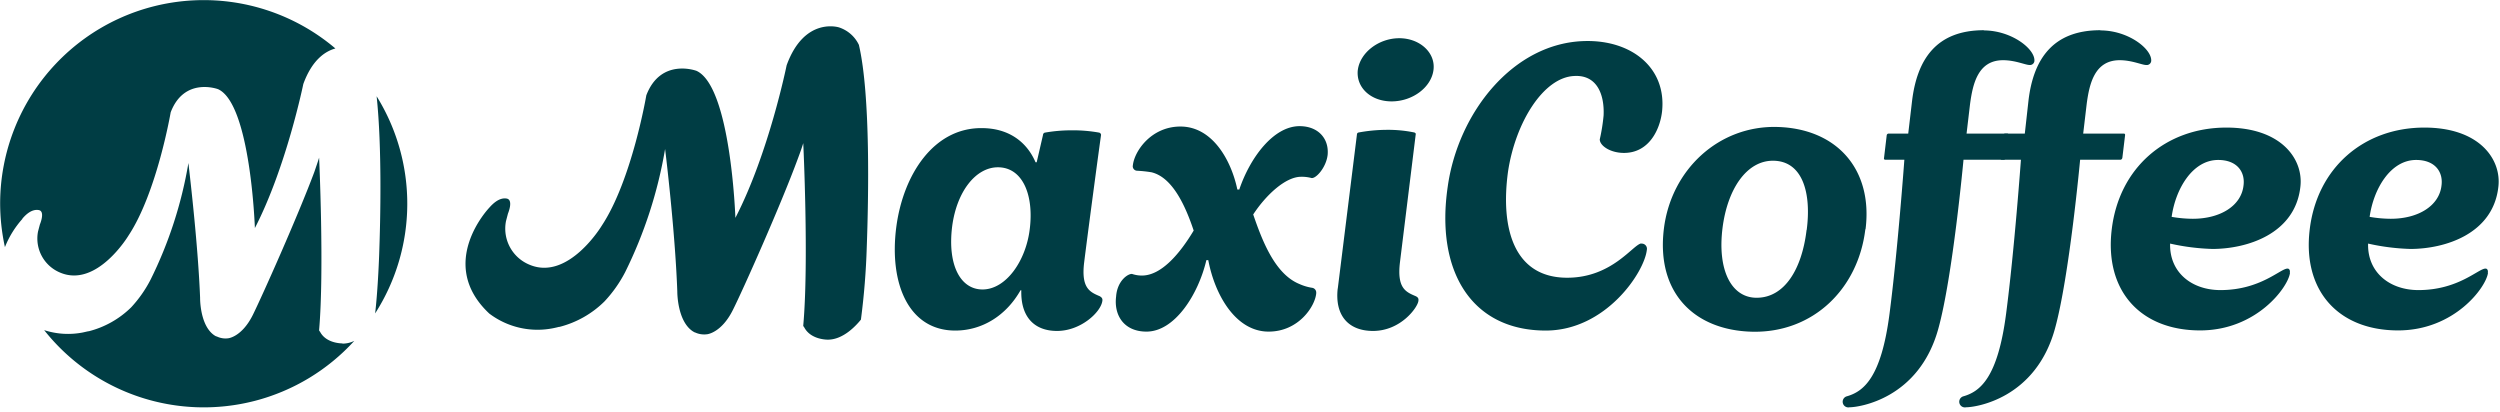 <?xml version="1.0" encoding="UTF-8"?> <svg xmlns="http://www.w3.org/2000/svg" width="522" height="86" fill="none" viewBox="0 0 522 86"><g fill="#003D44" clip-path="url(#a)"><path d="M215.01 47.84c.89-7.05-1.44-12.91-6.65-12.91-4.58 0-8.59 5-9.55 12.35-1 8 1.69 13.16 6.34 13.16 4.89 0 9.06-5.94 9.86-12.6m14.6 14c.41.24.65.48.56 1-.31 2.33-4.49 6.26-9.46 6.26-4.81 0-7.62-3-7.46-8.5h-.16c-3 5.29-8 8.42-13.64 8.42-9.71 0-13.83-9.79-12.31-21.58 1.44-11 7.82-20.77 17.85-20.69 5.37 0 9.3 2.64 11.23 7.13h.24l1.32-5.71a.507.507 0 0 1 .4-.48 32.388 32.388 0 0 1 5.54-.48 30.702 30.702 0 0 1 5.78.48.519.519 0 0 1 .4.48c-.49 3.45-2.65 19.57-3.53 26.63-.65 5.38 1.2 6.18 3.28 7.06M274.83 61.24c-.24 2.73-3.69 8-9.94 8-6.9 0-11.24-7.7-12.6-14.92h-.4c-1.68 7.14-6.58 14.92-12.51 14.92-4.66 0-6.82-3.37-6.34-7.3.24-3.45 2.64-4.89 3.37-4.73a6.33 6.33 0 0 0 2.25.32c3.92-.16 7.7-4.57 10.58-9.39-1.76-5.27-4.46-11.13-8.82-12.17a27.441 27.441 0 0 0-3-.32.93.93 0 0 1-.88-1.12c.32-3 3.85-8.11 9.94-8.11 6.66 0 10.59 7 11.88 13.16h.4c2.25-6.66 7.14-13.24 12.59-13.24 3.85 0 6.18 2.57 5.86 6-.32 2.73-2.57 5.13-3.45 4.81a7.896 7.896 0 0 0-2.09-.24c-3.28 0-7.38 3.86-10 7.87 1.92 5.61 4.57 12.43 9.62 14.51.869.393 1.787.666 2.73.81a1 1 0 0 1 .8 1.12M283.51 14.63c.48-3.69 4.41-6.65 8.66-6.65s7.62 3 7.14 6.65c-.48 3.65-4.41 6.54-8.74 6.54s-7.47-2.89-7.06-6.58zm-4.18 45.61 4-32.17a.411.411 0 0 1 .32-.4 32.82 32.82 0 0 1 5.77-.56 27.251 27.251 0 0 1 5.94.56c.08.08.32.16.24.4l-3.29 26.71c-.64 5.38 1.2 6.18 3.29 7.06.48.24.64.48.56 1-.16 1.37-3.69 6.26-9.47 6.26-5.05 0-8-3.13-7.38-8.82M377.24 48c1-7.62-.8-14.44-7.06-14.44-5.46 0-9.47 5.86-10.51 14-1.12 8.87 1.85 14.61 7.11 14.61 5.85 0 9.46-6 10.43-14.12zm12.24-.11c-1.49 12.39-10.88 21.69-23.7 21.37-12-.32-20-8.1-18.36-21.5 1.52-12.35 11.47-21.57 23.66-21.25 12.43.32 20 8.82 18.45 21.33M453.44 45.28c1.456.256 2.931.39 4.41.4 5.78 0 10.11-2.73 10.59-6.9.4-2.81-1.28-5.38-5.29-5.38-5.38 0-8.91 6.1-9.71 11.88m24.71 11.71c-.4 3-7 12-18.77 12-12.36 0-20-8.18-18.45-21.1 1.55-12.92 11.31-21.17 23.74-21.25 11.79-.08 16.37 6.73 15.64 12.43-1.12 9.79-11.14 12.91-18.37 12.91a46.009 46.009 0 0 1-8.82-1.12c-.16 6 4.49 9.71 10.51 9.71 8.34 0 12.51-4.49 14-4.49.48 0 .56.56.48.88M494.78 45.28c1.456.256 2.931.39 4.41.4 5.78 0 10.11-2.73 10.59-6.9.4-2.81-1.28-5.38-5.29-5.38-5.38 0-8.91 6.1-9.71 11.88m24.71 11.71c-.4 3-7 12-18.78 12-12.35 0-20-8.18-18.44-21.1 1.56-12.92 11.31-21.17 23.74-21.25 11.79-.08 16.36 6.73 15.64 12.43-1.12 9.79-11.15 12.91-18.37 12.91a46.009 46.009 0 0 1-8.82-1.12c-.16 6 4.49 9.71 10.51 9.71 8.34 0 12.51-4.49 14-4.49.48 0 .56.56.48.88M414.24 6.31c-9.95 0-13.95 6.1-15 14.76l-.8 6.82h-4.09a.417.417 0 0 0-.4.32l-.57 4.81a.246.246 0 0 0 .038.231.248.248 0 0 0 .212.099h4s-1.37 18.87-3.1 32.19c-1.73 13.32-5.41 16.22-8.95 17.22a1.18 1.18 0 0 0 .6 2.28c2 0 14.52-1.78 18.54-16.4 3-10.79 5.26-35.29 5.26-35.29h8.42s.32 0 .4-.41l.56-4.65c.09-.4-.23-.4-.23-.4h-8.51l.72-6.1c.57-4.33 1.69-9.22 6.9-9.22 2.57 0 4.65 1 5.54 1a.92.92 0 0 0 1-.8c.24-2.49-4.73-6.42-10.59-6.42"></path><path d="M438.54 6.31c-9.95 0-14 6.1-15 14.76l-.76 6.82h-4.09a.417.417 0 0 0-.4.32l-.56 4.81a.244.244 0 0 0 .028.232.24.24 0 0 0 .212.098h4s-1.36 18.87-3.1 32.19c-1.74 13.32-5.41 16.22-8.95 17.22a1.18 1.18 0 0 0 .6 2.28c2 0 14.52-1.78 18.55-16.4 3-10.79 5.26-35.29 5.26-35.29h8.42s.32 0 .4-.41l.56-4.65c.08-.4-.24-.4-.24-.4h-8.5l.72-6.1c.56-4.33 1.68-9.22 6.9-9.22 2.56 0 4.65 1 5.53 1a.932.932 0 0 0 1.05-.8c.23-2.49-4.74-6.42-10.59-6.42M179.37 9.44a7.008 7.008 0 0 0-4.19-3.72s-7.21-2.32-10.93 7.91c0 0-3.72 18.37-10.7 31.86 0 0-.93-27.44-8.13-30.7 0 0-7.45-2.79-10.47 5.12 0 0-3 17.67-9.3 27.21 0 0-7 11.62-15.12 8.14a8.143 8.143 0 0 1-4.88-9.09l.41-1.57s1.22-2.88-.27-3.14c-1.49-.26-2.83 1-3.63 1.91 0 0-11.16 11.63 0 22.1a16.676 16.676 0 0 0 13.39 3.05c.39-.08.79-.17 1.17-.27h.12a20.537 20.537 0 0 0 9.38-5.32 27.145 27.145 0 0 0 4.31-6.1 92.592 92.592 0 0 0 8.34-25.72c.5 4 2.15 18.58 2.55 29.73 0 0-.06 6.16 3.23 8.33.072.05.149.094.23.13l.13.09h.07a4.528 4.528 0 0 0 2.58.4s3-.29 5.39-5.12c2.15-4.29 10-21.91 13.56-31.59.48-1.27.86-2.36 1.11-3.19 0 0 1.19 24.82 0 38.09v.06c.053.109.12.21.2.3 1.38 2.66 4.94 2.58 4.94 2.58 3.3 0 6-3.08 6.9-4.18.661-5.03 1.069-10.09 1.22-15.16.37-10.15.8-31.69-1.63-42.15M342.7 50.87a1.08 1.08 0 0 1 1.16 1.3c-.5 4.7-8.6 16.85-21.11 16.85-15.47 0-23.07-12.36-20.46-30.08 2.17-15.4 13.66-30.07 28.7-30.37 9.76-.21 17 5.64 16.05 14.68-.43 3.83-2.74 8.68-7.95 8.68-2.89 0-5.06-1.52-5.06-2.82.377-1.647.644-3.317.8-5 .21-4.48-1.45-8.53-6.15-8.24-6.44.29-12.29 9.76-13.81 20-1.59 11.71 1.16 22.12 12.36 22.12 9.4 0 13.74-6.94 15.47-7.16M4.65 45.68c.75-.9 2-2.06 3.43-1.82 1.43.24.25 3 .25 3l-.39 1.48a7.7 7.7 0 0 0 4.62 8.58c7.69 3.25 14.28-7.75 14.28-7.75 5.94-9 8.8-25.72 8.8-25.72 2.85-7.47 9.89-4.83 9.89-4.83 6.81 3.07 7.69 29 7.69 29 6.56-12.71 10.11-30.07 10.11-30.07 1.82-5 4.52-6.83 6.7-7.43a42.5 42.5 0 0 0-70 32.4 43.1 43.1 0 0 0 1 9.08 19.76 19.76 0 0 1 3.67-5.92M78.33 65.44a42.49 42.49 0 0 0 .31-45.34c1.13 10.61.81 25.52.52 33.32-.07 1.87-.32 7.63-.83 12"></path><path d="M71.49 71.7s-3.37.07-4.67-2.44a.869.869 0 0 1-.19-.28v-.06c1.09-12.55 0-36 0-36-.24.79-.6 1.82-1 3-3.42 9.16-10.85 25.81-12.85 29.86-2.29 4.57-5.1 4.85-5.1 4.85a4.159 4.159 0 0 1-2.44-.39h-.07l-.16-.07-.23-.14c-3.09-2.06-3-7.86-3-7.86-.41-10.56-2-24.29-2.44-28.13a87.313 87.313 0 0 1-7.88 24.31 25.753 25.753 0 0 1-4.07 5.82 19.46 19.46 0 0 1-8.87 5 .23.23 0 0 0-.11 0l-1.11.25a16.109 16.109 0 0 1-8.08-.49 42.509 42.509 0 0 0 64.76 2.24 5.59 5.59 0 0 1-2.49.58"></path></g><defs><clipPath id="a"><path fill="#fff" d="M0 0h521.68v85.04H0z"></path></clipPath></defs></svg> 